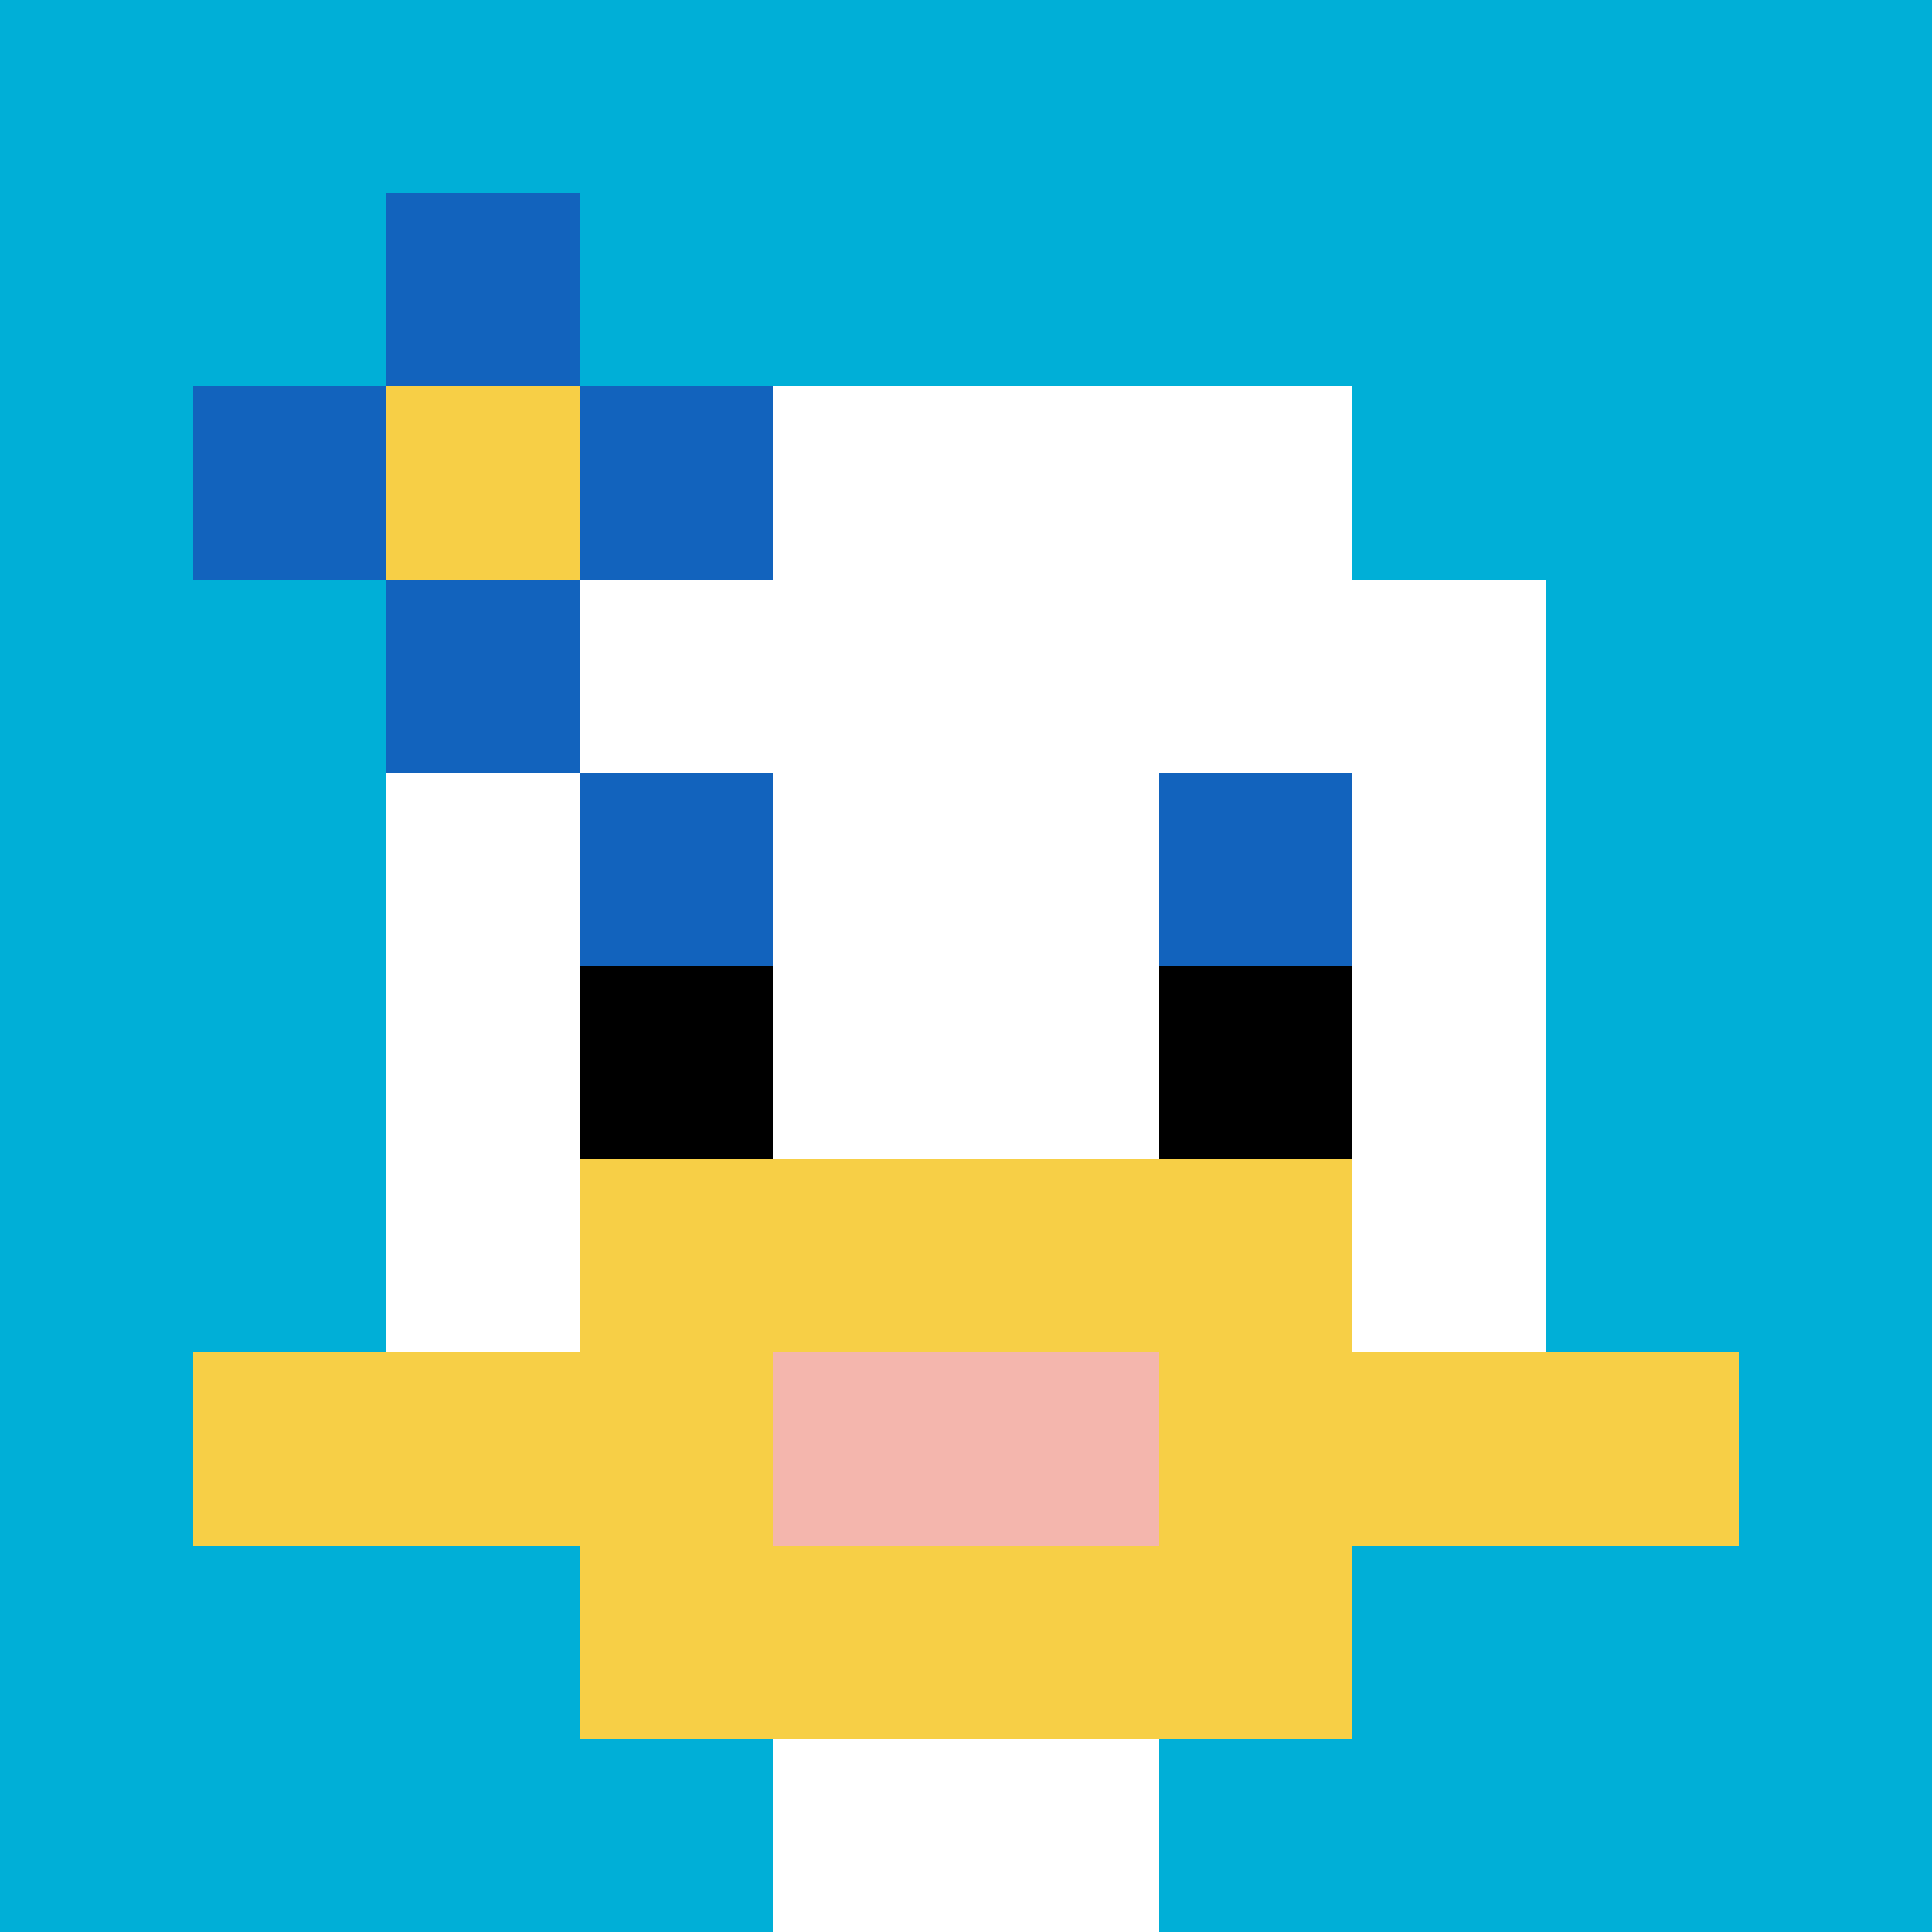 <svg xmlns="http://www.w3.org/2000/svg" version="1.1" width="1336" height="1336"><title>'goose-pfp-360245' by Dmitri Cherniak</title><desc>seed=360245
backgroundColor=#ffffff
padding=20
innerPadding=0
timeout=500
dimension=1
border=false
Save=function(){return n.handleSave()}
frame=104

Rendered at Tue Oct 03 2023 11:20:33 GMT-0700 (Pacific Daylight Time)
Generated in &lt;1ms
</desc><defs></defs><rect width="100%" height="100%" fill="#ffffff"></rect><g><g id="0-0"><rect x="0" y="0" height="1336" width="1336" fill="#00AFD7"></rect><g><rect id="0-0-3-2-4-7" x="400.8" y="267.2" width="534.4" height="935.2" fill="#ffffff"></rect><rect id="0-0-2-3-6-5" x="267.2" y="400.8" width="801.6" height="668" fill="#ffffff"></rect><rect id="0-0-4-8-2-2" x="534.4" y="1068.8" width="267.2" height="267.2" fill="#ffffff"></rect><rect id="0-0-1-7-8-1" x="133.6" y="935.2" width="1068.8" height="133.6" fill="#F7CF46"></rect><rect id="0-0-3-6-4-3" x="400.8" y="801.6" width="534.4" height="400.8" fill="#F7CF46"></rect><rect id="0-0-4-7-2-1" x="534.4" y="935.2" width="267.2" height="133.6" fill="#F4B6AD"></rect><rect id="0-0-3-4-1-1" x="400.8" y="534.4" width="133.6" height="133.6" fill="#1263BD"></rect><rect id="0-0-6-4-1-1" x="801.6" y="534.4" width="133.6" height="133.6" fill="#1263BD"></rect><rect id="0-0-3-5-1-1" x="400.8" y="668" width="133.6" height="133.6" fill="#000000"></rect><rect id="0-0-6-5-1-1" x="801.6" y="668" width="133.6" height="133.6" fill="#000000"></rect><rect id="0-0-1-2-3-1" x="133.6" y="267.2" width="400.8" height="133.6" fill="#1263BD"></rect><rect id="0-0-2-1-1-3" x="267.2" y="133.6" width="133.6" height="400.8" fill="#1263BD"></rect><rect id="0-0-2-2-1-1" x="267.2" y="267.2" width="133.6" height="133.6" fill="#F7CF46"></rect></g><rect x="0" y="0" stroke="white" stroke-width="0" height="1336" width="1336" fill="none"></rect></g></g></svg>